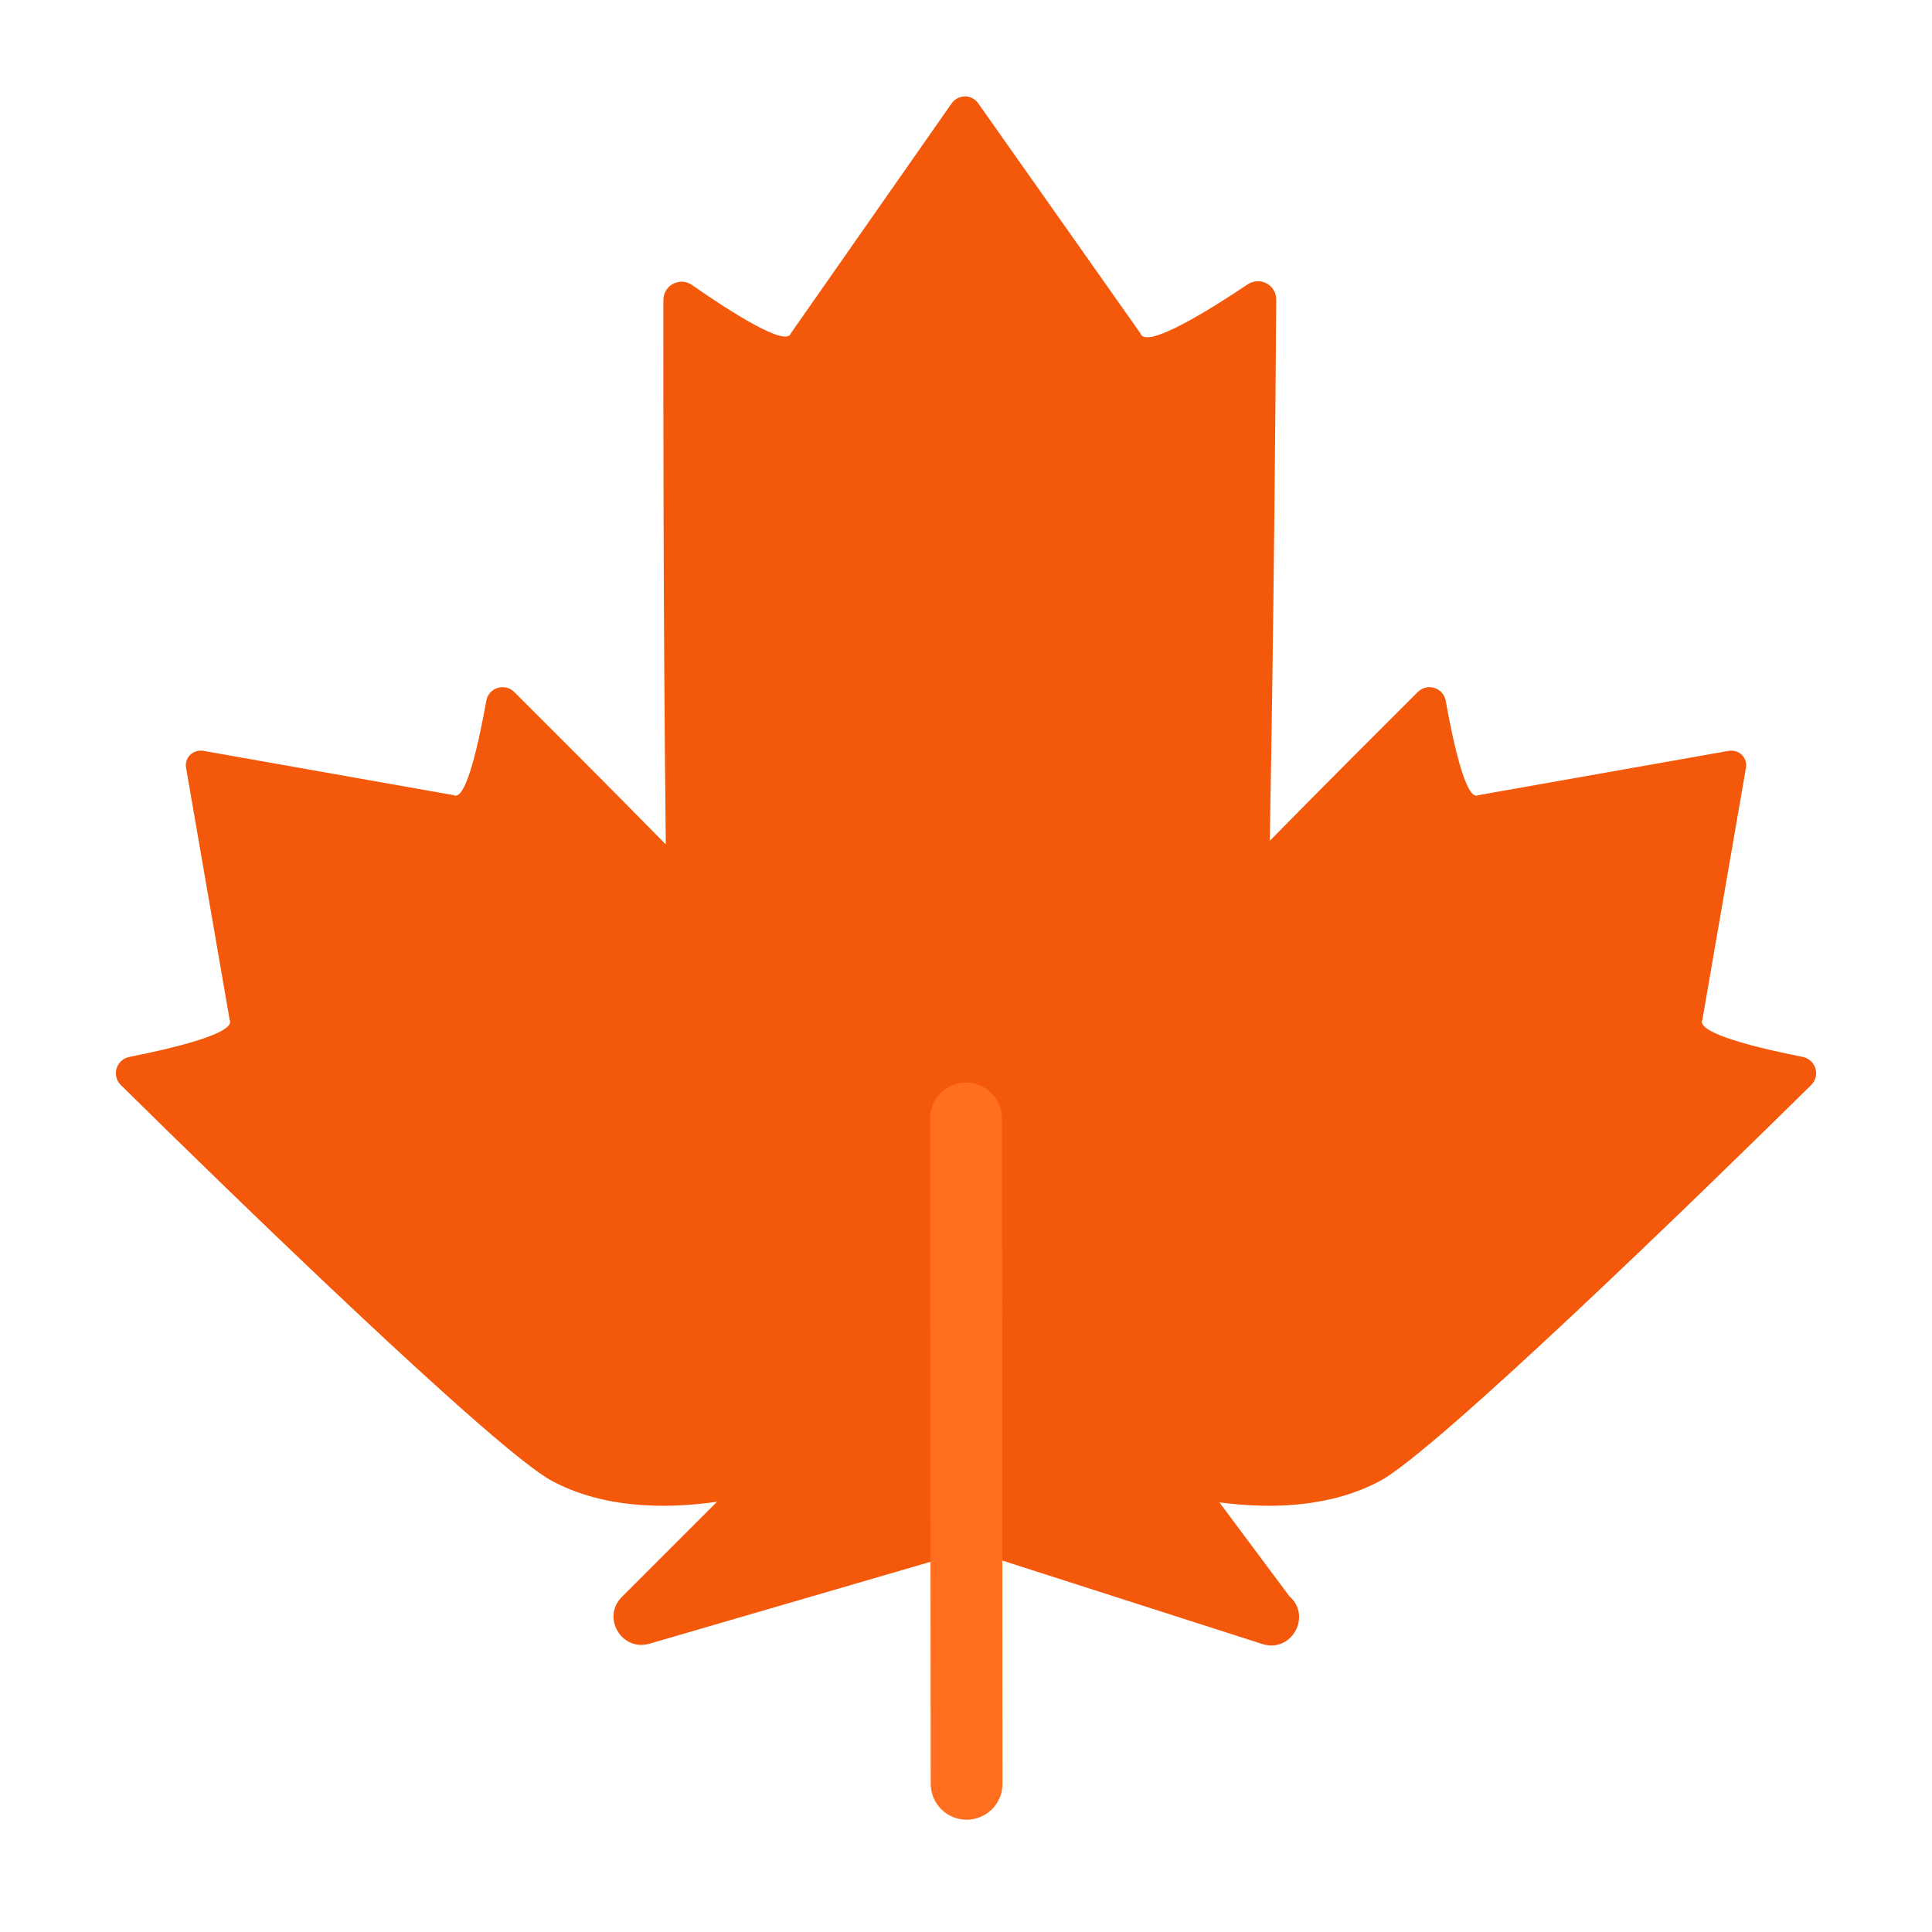 <?xml version="1.0" encoding="iso-8859-1"?>
<!-- Generator: Adobe Illustrator 18.1.0, SVG Export Plug-In . SVG Version: 6.00 Build 0)  -->
<!DOCTYPE svg PUBLIC "-//W3C//DTD SVG 1.1//EN" "http://www.w3.org/Graphics/SVG/1.1/DTD/svg11.dtd">
<svg version="1.1" id="Layer_1" xmlns="http://www.w3.org/2000/svg" xmlns:xlink="http://www.w3.org/1999/xlink" x="0px" y="0px"
	 viewBox="0 0 512 512" enable-background="new 0 0 512 512" xml:space="preserve">
<g id="Layer_2">
	<path fill="#F4580B" d="M477.708,280.089c-10.909-2.152-28.504-6.238-26.553-9.882c0,0,8.642-49.927,11.543-66.746
		c0.465-2.696-1.9-4.953-4.593-4.476l-66.358,11.746c-3.268,1.759-6.746-14.548-8.612-24.993c-0.628-3.512-4.902-4.855-7.428-2.336
		c-10,9.973-24.305,24.267-39.209,39.428c1.095-58.606,1.567-120.438,1.714-143.423c0.025-3.919-4.326-6.22-7.581-4.037
		c-10.178,6.824-27.072,17.351-28.392,12.991c0,0-32.171-45.638-43.016-61.005c-1.738-2.463-5.34-2.379-7.068,0.091l-42.556,60.861
		c-1.175,3.917-16.592-6.079-26.187-12.765c-3.226-2.248-7.603,0.036-7.608,3.968c-0.031,23.192-0.036,85.471,0.64,144.272
		c-15.24-15.515-29.937-30.2-40.147-40.382c-2.526-2.52-6.801-1.177-7.428,2.336c-1.867,10.446-5.345,26.752-8.612,24.993
		l-66.358-11.746c-2.694-0.477-5.058,1.781-4.593,4.476c2.901,16.819,11.543,66.746,11.543,66.746
		c1.951,3.645-15.644,7.73-26.553,9.882c-3.489,0.688-4.805,4.956-2.274,7.455c29.903,29.521,99.523,97.073,114.282,104.934
		c13.252,7.059,29.12,7.579,43.714,5.509L164.8,423.201c-5.439,5.439-0.048,14.545,7.336,12.394l82.796-24.126
		c1.351-0.394,2.786-0.396,4.138-0.006l75.674,24.287c7.646,2.203,12.941-7.526,6.939-12.75l-18.529-24.853
		c14.268,1.877,29.645,1.202,42.544-5.669c14.759-7.861,84.379-75.413,114.282-104.934
		C482.513,285.045,481.197,280.777,477.708,280.089z"/>
</g>
<g id="Layer_3">
	<path fill="#FF6F1F" d="M256.161,482.249c-5.25,0-9.508-4.253-9.513-9.504l-0.161-176.327c-0.005-5.254,4.25-9.517,9.504-9.521
		c0.003,0,0.006,0,0.009,0c5.25,0,9.508,4.253,9.513,9.504l0.161,176.327c0.005,5.254-4.25,9.517-9.504,9.521
		C256.167,482.249,256.164,482.249,256.161,482.249z"/>
</g>
</svg>
